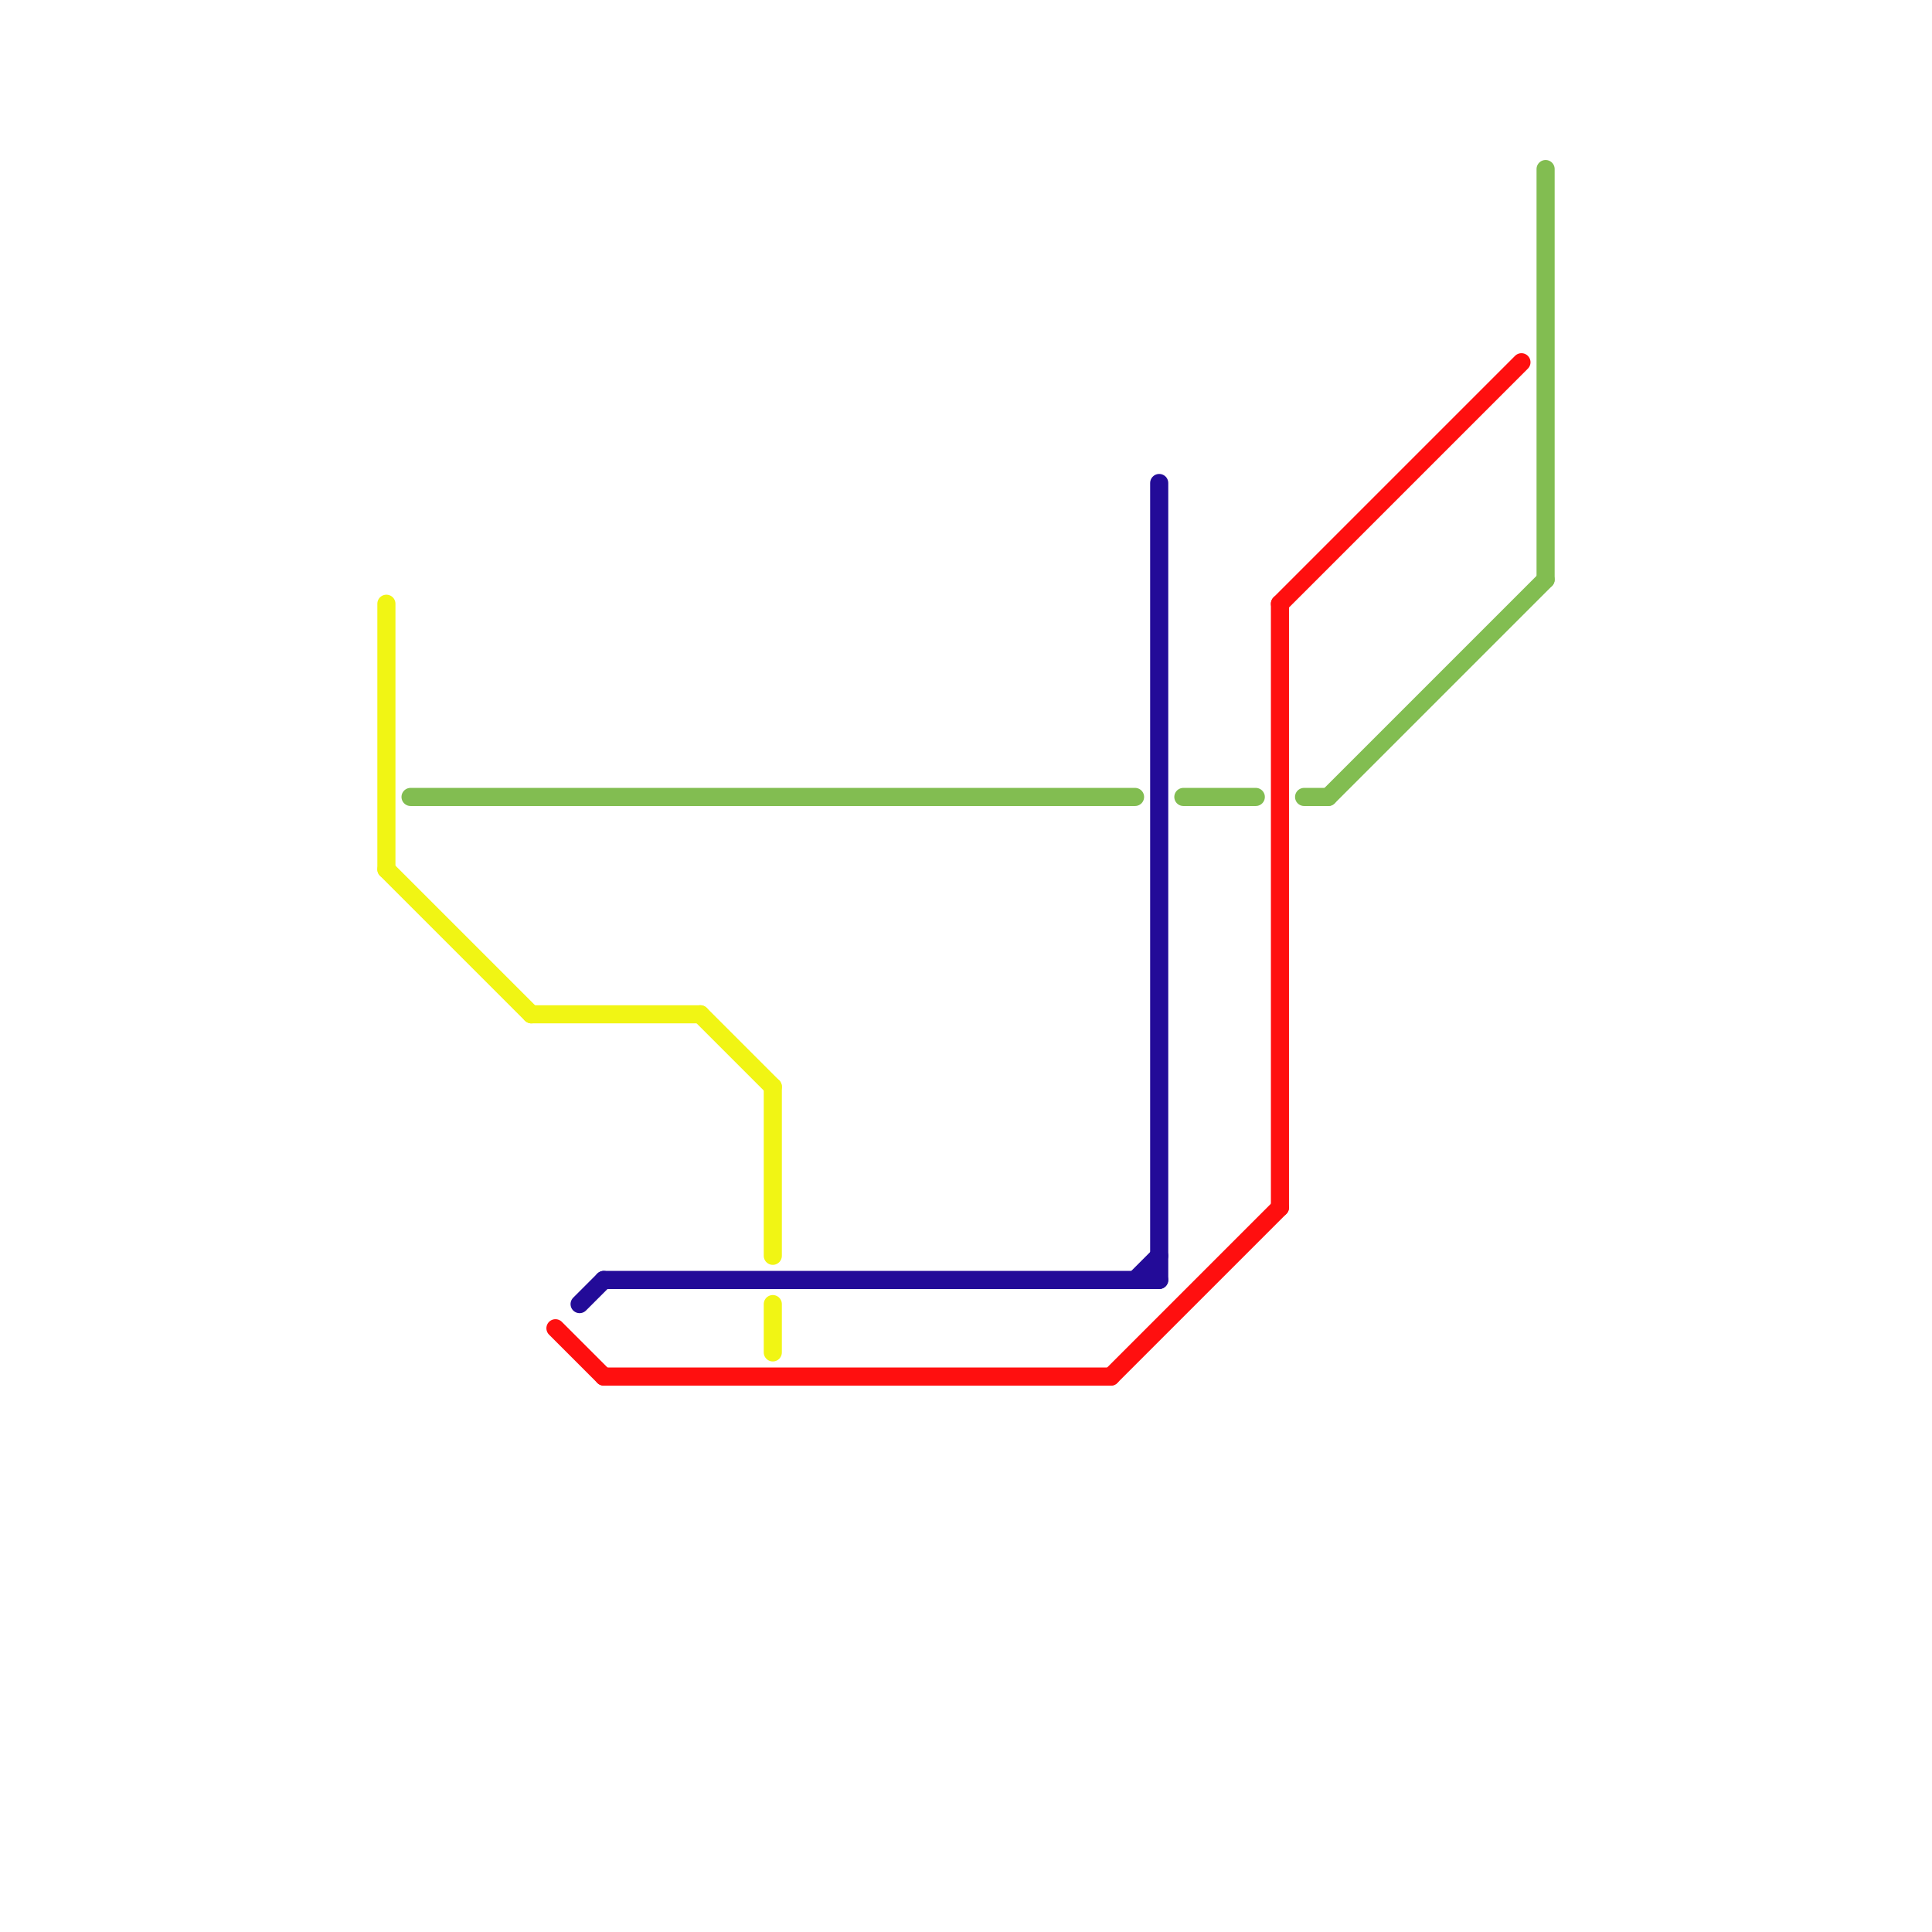 
<svg version="1.1" xmlns="http://www.w3.org/2000/svg" viewBox="0 0 80 80">
<style>text { font: 1px Helvetica; font-weight: 600; white-space: pre; dominant-baseline: central; } line { stroke-width: 0.75; fill: none; stroke-linecap: round; stroke-linejoin: round; } .c0 { stroke: #f1f514 } .c1 { stroke: #82bd51 } .c2 { stroke: #230b98 } .c3 { stroke: #ff0f0f } .w2 { stroke-width: .75; }</style><defs></defs><line class="c0 " x1="29" y1="42" x2="32" y2="45"/><line class="c0 " x1="16" y1="25" x2="16" y2="36"/><line class="c0 " x1="22" y1="42" x2="29" y2="42"/><line class="c0 " x1="32" y1="54" x2="32" y2="56"/><line class="c0 " x1="16" y1="36" x2="22" y2="42"/><line class="c0 " x1="32" y1="45" x2="32" y2="52"/><line class="c1 " x1="49" y1="33" x2="52" y2="33"/><line class="c1 " x1="54" y1="33" x2="55" y2="33"/><line class="c1 " x1="55" y1="33" x2="64" y2="24"/><line class="c1 " x1="17" y1="33" x2="47" y2="33"/><line class="c1 " x1="64" y1="7" x2="64" y2="24"/><line class="c2 " x1="24" y1="54" x2="25" y2="53"/><line class="c2 " x1="25" y1="53" x2="48" y2="53"/><line class="c2 " x1="48" y1="20" x2="48" y2="53"/><line class="c2 " x1="47" y1="53" x2="48" y2="52"/><line class="c3 " x1="53" y1="25" x2="63" y2="15"/><line class="c3 " x1="46" y1="57" x2="53" y2="50"/><line class="c3 " x1="53" y1="25" x2="53" y2="50"/><line class="c3 " x1="23" y1="55" x2="25" y2="57"/><line class="c3 " x1="25" y1="57" x2="46" y2="57"/>
</svg>
